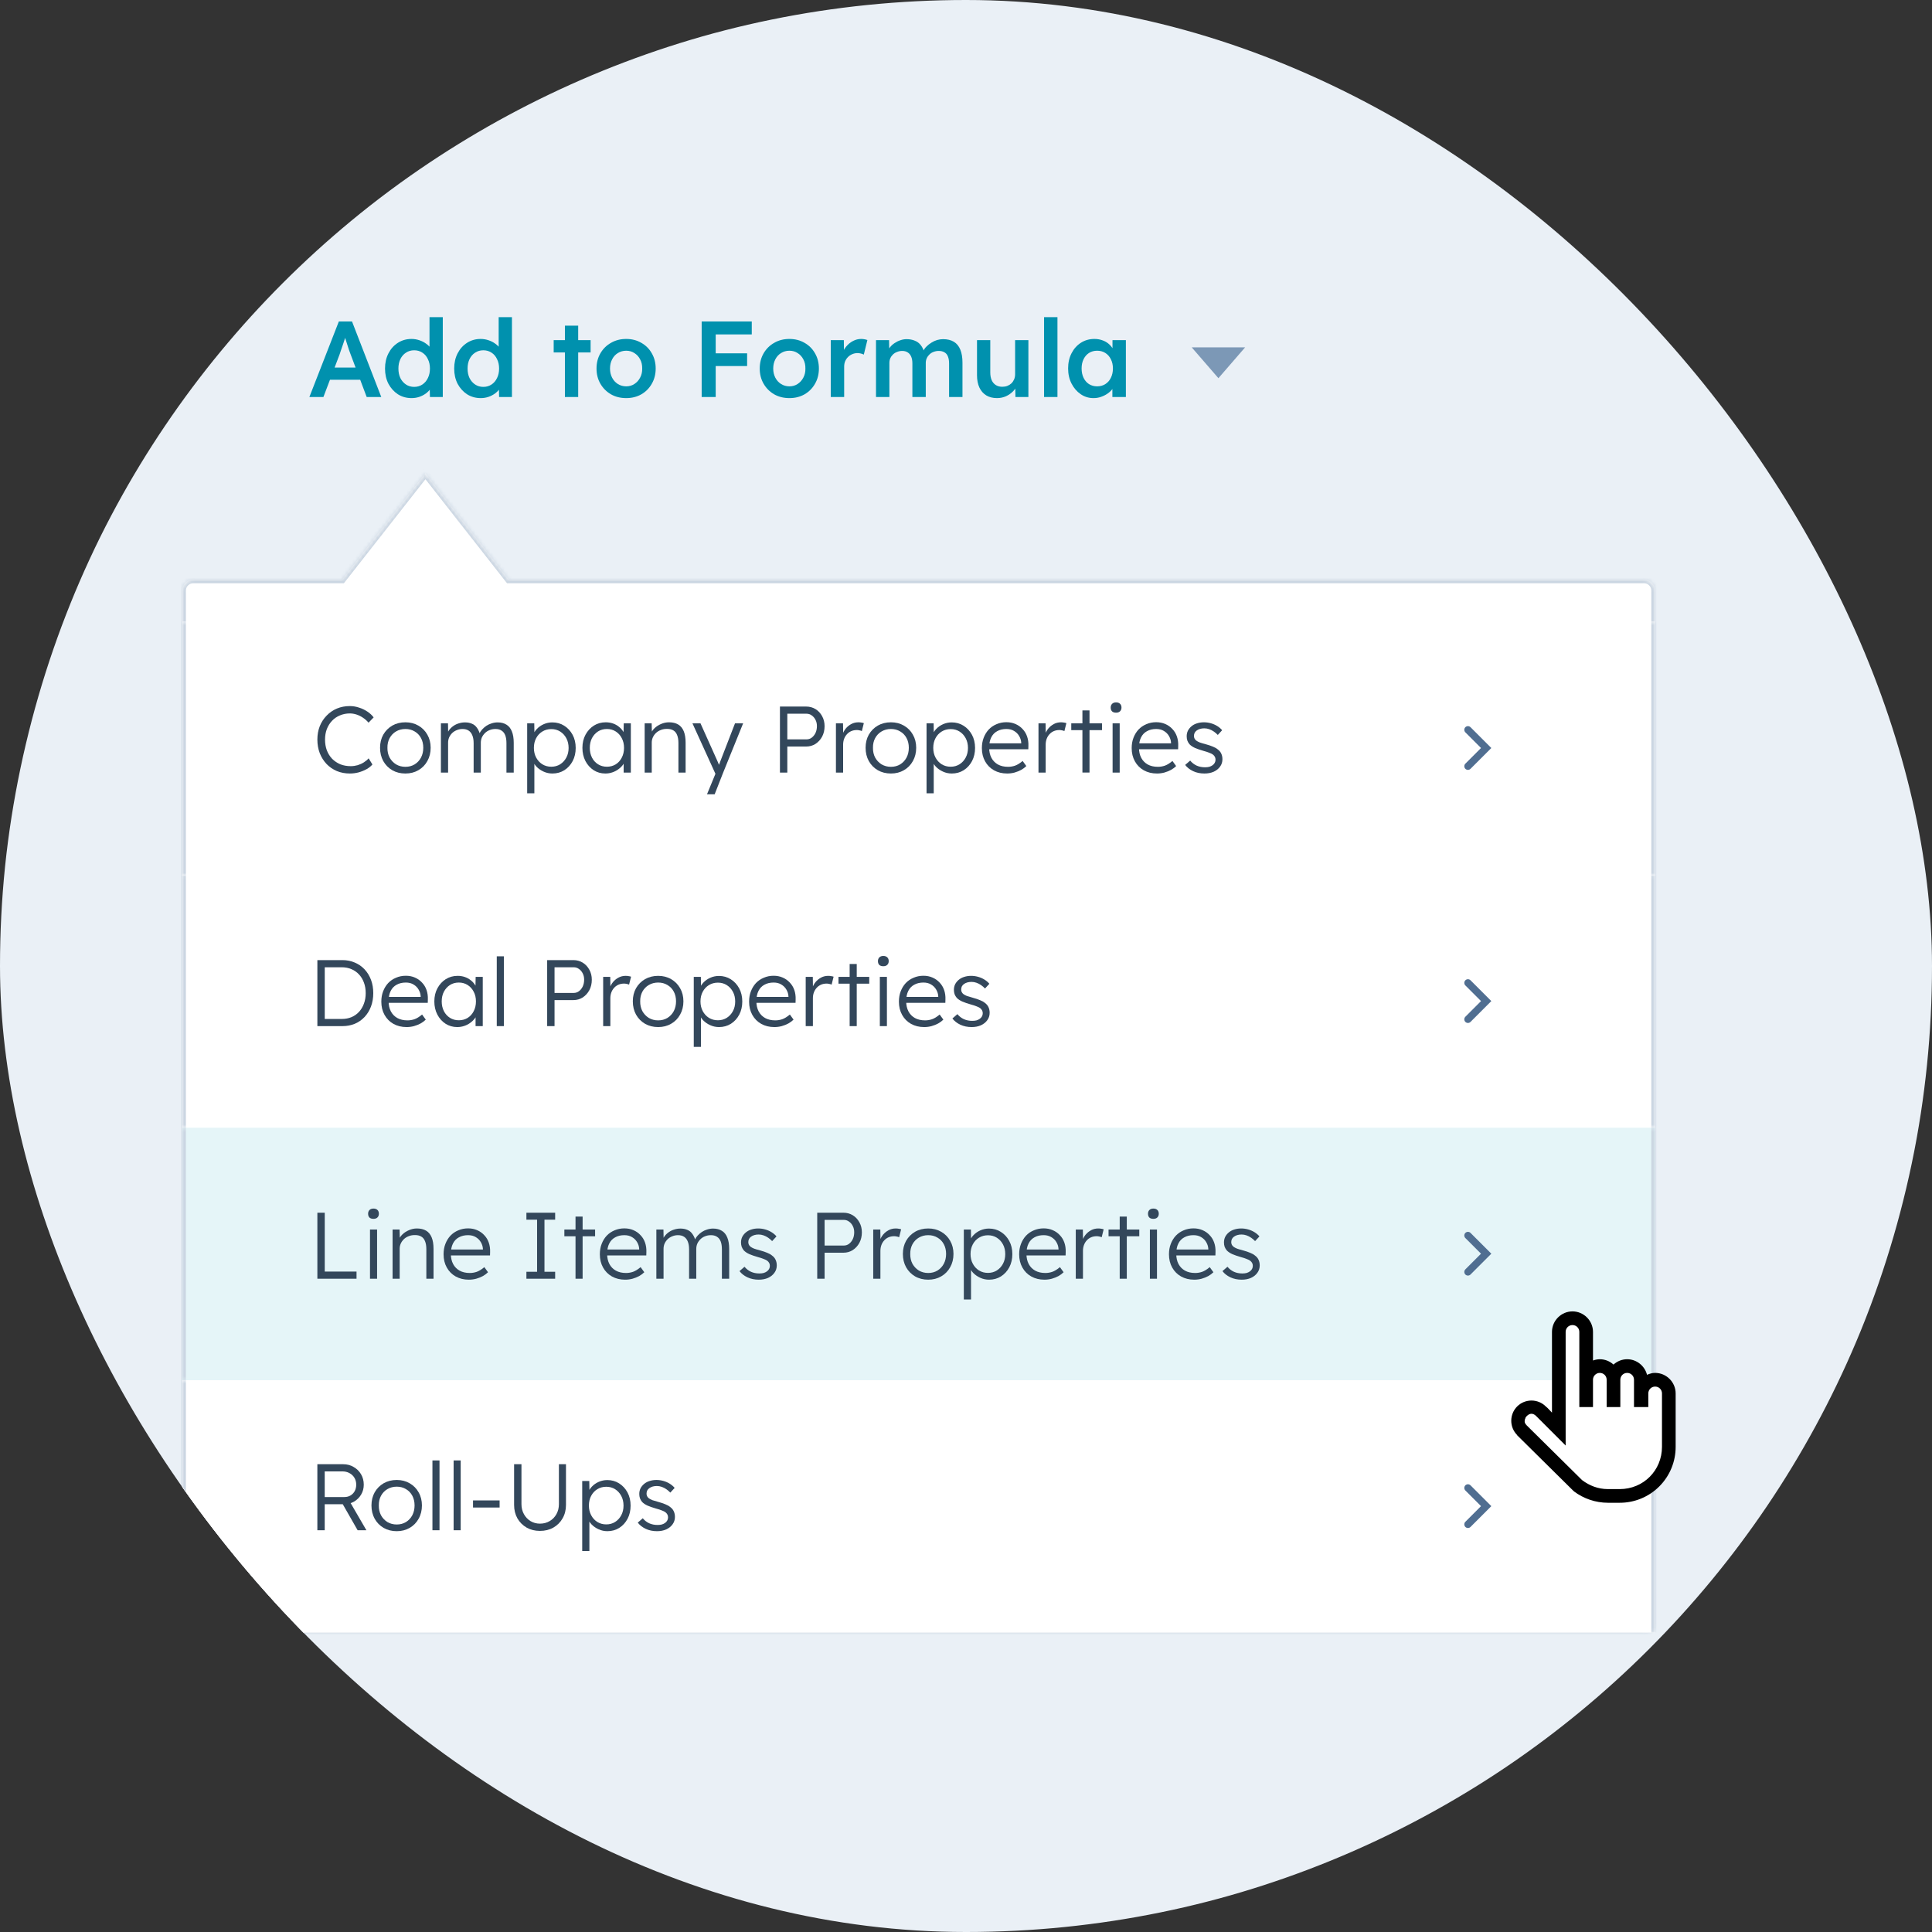 <svg width="530" height="530" viewBox="0 0 530 530" fill="none" xmlns="http://www.w3.org/2000/svg">
<rect x="0" y="0" width="530" height="530" fill="#333333" stroke="none"/>
<g clip-path="url(#clip0_943_509)">
<path d="M522.955 325.871C556.577 183.419 468.353 40.683 325.901 7.062C183.449 -26.56 40.714 61.664 7.092 204.116C-26.529 346.568 61.695 489.303 204.146 522.925C346.598 556.546 489.333 468.322 522.955 325.871Z" fill="#EAF0F6"/>
<mask id="path-3-inside-1_943_509" fill="white">
<path fill-rule="evenodd" clip-rule="evenodd" d="M139.577 159L116.713 129.848L93.849 159H53C51.343 159 50 160.343 50 162V445C50 446.657 51.343 448 53 448H451C452.657 448 454 446.657 454 445V162C454 160.343 452.657 159 451 159H139.577Z"/>
</mask>
<path fill-rule="evenodd" clip-rule="evenodd" d="M139.577 159L116.713 129.848L93.849 159H53C51.343 159 50 160.343 50 162V445C50 446.657 51.343 448 53 448H451C452.657 448 454 446.657 454 445V162C454 160.343 452.657 159 451 159H139.577Z" fill="white"/>
<path d="M116.713 129.848L117.5 129.231L116.713 128.228L115.926 129.231L116.713 129.848ZM139.577 159L138.79 159.617L139.09 160H139.577V159ZM93.849 159V160H94.336L94.636 159.617L93.849 159ZM115.926 130.465L138.79 159.617L140.364 158.383L117.5 129.231L115.926 130.465ZM94.636 159.617L117.5 130.465L115.926 129.231L93.062 158.383L94.636 159.617ZM53 160H93.849V158H53V160ZM51 162C51 160.895 51.895 160 53 160V158C50.791 158 49 159.791 49 162H51ZM51 445V162H49V445H51ZM53 447C51.895 447 51 446.105 51 445H49C49 447.209 50.791 449 53 449V447ZM451 447H53V449H451V447ZM453 445C453 446.105 452.105 447 451 447V449C453.209 449 455 447.209 455 445H453ZM453 162V445H455V162H453ZM451 160C452.105 160 453 160.895 453 162H455C455 159.791 453.209 158 451 158V160ZM139.577 160H451V158H139.577V160Z" fill="#CBD6E2" mask="url(#path-3-inside-1_943_509)"/>
<mask id="path-6-inside-2_943_509" fill="white">
<path d="M50 170.508H454V240.065H50V170.508Z"/>
</mask>
<path d="M50 170.508H454V240.065H50V170.508Z" fill="white"/>
<path d="M453 170.508V240.065H455V170.508H453ZM51 240.065V170.508H49V240.065H51Z" fill="#CBD6E2" mask="url(#path-6-inside-2_943_509)"/>
<path d="M330.417 212.195C329.258 212.195 328.22 211.98 327.303 211.548C326.387 211.117 325.66 210.548 325.124 209.841L326.499 208.65C327.001 209.254 327.589 209.711 328.263 210.022C328.955 210.332 329.725 210.488 330.572 210.488C331.005 210.488 331.394 210.444 331.74 210.358C332.086 210.255 332.389 210.108 332.648 209.918C332.908 209.729 333.106 209.504 333.245 209.246C333.383 208.987 333.452 208.702 333.452 208.392C333.452 207.823 333.202 207.348 332.7 206.969C332.475 206.813 332.155 206.658 331.74 206.503C331.325 206.33 330.823 206.167 330.235 206.011C329.267 205.735 328.462 205.459 327.822 205.183C327.182 204.89 326.681 204.554 326.317 204.174C326.058 203.864 325.859 203.527 325.721 203.165C325.6 202.803 325.539 202.406 325.539 201.975C325.539 201.423 325.652 200.914 325.876 200.448C326.119 199.983 326.447 199.577 326.862 199.232C327.295 198.87 327.796 198.603 328.367 198.43C328.955 198.24 329.587 198.146 330.261 198.146C330.901 198.146 331.532 198.232 332.155 198.404C332.778 198.577 333.357 198.827 333.893 199.155C334.43 199.482 334.888 199.87 335.268 200.319L334.075 201.613C333.746 201.268 333.383 200.957 332.985 200.681C332.588 200.405 332.164 200.19 331.714 200.034C331.282 199.879 330.832 199.801 330.365 199.801C329.95 199.801 329.561 199.853 329.197 199.957C328.851 200.06 328.549 200.207 328.289 200.397C328.047 200.569 327.857 200.785 327.719 201.043C327.597 201.302 327.537 201.587 327.537 201.897C327.537 202.156 327.589 202.389 327.693 202.596C327.796 202.803 327.943 202.984 328.134 203.139C328.376 203.329 328.713 203.51 329.145 203.683C329.595 203.838 330.149 204.002 330.806 204.174C331.567 204.381 332.207 204.597 332.726 204.821C333.262 205.028 333.703 205.278 334.049 205.571C334.516 205.916 334.845 206.313 335.035 206.762C335.243 207.21 335.346 207.719 335.346 208.288C335.346 209.047 335.13 209.72 334.698 210.306C334.283 210.893 333.703 211.359 332.959 211.704C332.216 212.031 331.368 212.195 330.417 212.195Z" fill="#33475B"/>
<path d="M317.379 212.195C316.03 212.195 314.828 211.902 313.773 211.316C312.735 210.729 311.922 209.91 311.334 208.857C310.746 207.805 310.452 206.598 310.452 205.235C310.452 204.183 310.616 203.234 310.945 202.389C311.273 201.526 311.732 200.776 312.32 200.138C312.925 199.5 313.643 199.008 314.473 198.663C315.303 198.301 316.203 198.12 317.171 198.12C318.088 198.12 318.918 198.284 319.662 198.611C320.423 198.939 321.072 199.396 321.608 199.983C322.161 200.552 322.577 201.233 322.853 202.027C323.13 202.82 323.251 203.691 323.217 204.64L323.191 205.546H311.905L311.619 203.915H321.712L321.245 204.355V203.734C321.21 203.113 321.029 202.518 320.7 201.949C320.371 201.363 319.904 200.888 319.299 200.526C318.711 200.164 318.002 199.983 317.171 199.983C316.203 199.983 315.364 200.181 314.655 200.578C313.946 200.957 313.401 201.526 313.02 202.285C312.64 203.044 312.449 203.984 312.449 205.106C312.449 206.175 312.657 207.107 313.072 207.9C313.487 208.676 314.075 209.28 314.836 209.711C315.615 210.143 316.549 210.358 317.638 210.358C318.278 210.358 318.91 210.255 319.532 210.048C320.172 209.823 320.873 209.392 321.634 208.754L322.646 210.151C322.248 210.548 321.772 210.902 321.219 211.212C320.665 211.505 320.06 211.747 319.403 211.937C318.745 212.109 318.071 212.195 317.379 212.195Z" fill="#33475B"/>
<path d="M305.216 211.937V198.43H307.162V211.937H305.216ZM306.176 195.506C305.692 195.506 305.32 195.386 305.06 195.144C304.818 194.885 304.697 194.54 304.697 194.109C304.697 193.678 304.827 193.333 305.086 193.074C305.346 192.815 305.709 192.686 306.176 192.686C306.643 192.686 307.006 192.815 307.266 193.074C307.525 193.316 307.655 193.661 307.655 194.109C307.655 194.523 307.525 194.859 307.266 195.118C307.006 195.377 306.643 195.506 306.176 195.506Z" fill="#33475B"/>
<path d="M296.937 211.936V194.885H298.883V211.936H296.937ZM293.876 200.293V198.43H302.308V200.293H293.876Z" fill="#33475B"/>
<path d="M284.884 211.937V198.43H286.83L286.882 202.027L286.674 201.535C286.864 200.931 287.167 200.371 287.582 199.853C288.014 199.336 288.525 198.922 289.113 198.611C289.701 198.301 290.35 198.146 291.059 198.146C291.353 198.146 291.629 198.171 291.889 198.223C292.148 198.258 292.365 198.309 292.538 198.378L291.993 200.552C291.768 200.448 291.534 200.379 291.292 200.345C291.067 200.293 290.851 200.267 290.644 200.267C290.055 200.267 289.528 200.371 289.061 200.578C288.594 200.785 288.196 201.078 287.867 201.457C287.539 201.82 287.288 202.242 287.115 202.725C286.942 203.208 286.856 203.726 286.856 204.278V211.937H284.884Z" fill="#33475B"/>
<path d="M276.283 212.195C274.934 212.195 273.732 211.902 272.676 211.316C271.639 210.729 270.826 209.91 270.238 208.857C269.65 207.805 269.355 206.598 269.355 205.235C269.355 204.183 269.52 203.234 269.848 202.389C270.177 201.526 270.635 200.776 271.224 200.138C271.829 199.5 272.547 199.008 273.377 198.663C274.207 198.301 275.107 198.12 276.075 198.12C276.992 198.12 277.822 198.284 278.566 198.611C279.327 198.939 279.976 199.396 280.512 199.983C281.065 200.552 281.48 201.233 281.757 202.027C282.034 202.82 282.155 203.691 282.12 204.64L282.094 205.546H270.808L270.523 203.915H280.616L280.149 204.355V203.734C280.114 203.113 279.932 202.518 279.604 201.949C279.275 201.363 278.808 200.888 278.203 200.526C277.615 200.164 276.905 199.983 276.075 199.983C275.107 199.983 274.268 200.181 273.559 200.578C272.849 200.957 272.305 201.526 271.924 202.285C271.543 203.044 271.353 203.984 271.353 205.106C271.353 206.175 271.561 207.107 271.976 207.9C272.391 208.676 272.979 209.28 273.74 209.711C274.519 210.143 275.453 210.358 276.542 210.358C277.182 210.358 277.814 210.255 278.436 210.048C279.076 209.823 279.777 209.392 280.538 208.754L281.55 210.151C281.152 210.548 280.676 210.902 280.123 211.212C279.569 211.505 278.964 211.747 278.306 211.937C277.649 212.109 276.975 212.195 276.283 212.195Z" fill="#33475B"/>
<path d="M254.176 217.629V198.43H256.122L256.174 201.716L255.81 201.768C255.966 201.112 256.303 200.517 256.822 199.983C257.341 199.431 257.972 198.991 258.716 198.663C259.46 198.335 260.247 198.171 261.077 198.171C262.288 198.171 263.369 198.473 264.32 199.077C265.289 199.681 266.059 200.509 266.629 201.561C267.2 202.613 267.486 203.821 267.486 205.183C267.486 206.529 267.209 207.728 266.655 208.78C266.102 209.832 265.341 210.669 264.372 211.29C263.404 211.893 262.314 212.195 261.103 212.195C260.256 212.195 259.451 212.023 258.69 211.678C257.929 211.333 257.281 210.884 256.744 210.332C256.208 209.763 255.854 209.151 255.681 208.495H256.148V217.629H254.176ZM260.792 210.332C261.708 210.332 262.521 210.108 263.231 209.66C263.94 209.211 264.502 208.599 264.917 207.823C265.332 207.046 265.54 206.167 265.54 205.183C265.54 204.183 265.332 203.295 264.917 202.518C264.502 201.742 263.94 201.13 263.231 200.681C262.521 200.233 261.708 200.008 260.792 200.008C259.875 200.008 259.053 200.233 258.327 200.681C257.618 201.112 257.056 201.716 256.641 202.492C256.225 203.269 256.018 204.157 256.018 205.157C256.018 206.158 256.225 207.046 256.641 207.823C257.056 208.599 257.618 209.211 258.327 209.66C259.053 210.108 259.875 210.332 260.792 210.332Z" fill="#33475B"/>
<path d="M244.409 212.195C243.06 212.195 241.858 211.893 240.803 211.29C239.765 210.686 238.944 209.849 238.338 208.78C237.75 207.71 237.456 206.494 237.456 205.132C237.456 203.786 237.75 202.587 238.338 201.535C238.944 200.483 239.765 199.655 240.803 199.051C241.858 198.447 243.06 198.146 244.409 198.146C245.741 198.146 246.926 198.447 247.964 199.051C249.019 199.655 249.84 200.483 250.429 201.535C251.034 202.587 251.337 203.786 251.337 205.132C251.337 206.494 251.034 207.71 250.429 208.78C249.84 209.849 249.019 210.686 247.964 211.29C246.926 211.893 245.741 212.195 244.409 212.195ZM244.409 210.358C245.361 210.358 246.208 210.134 246.952 209.685C247.696 209.22 248.275 208.599 248.69 207.823C249.105 207.029 249.313 206.132 249.313 205.132C249.313 204.131 249.105 203.243 248.69 202.467C248.275 201.69 247.696 201.087 246.952 200.655C246.208 200.207 245.361 199.983 244.409 199.983C243.458 199.983 242.602 200.207 241.841 200.655C241.097 201.087 240.509 201.699 240.076 202.492C239.661 203.269 239.462 204.148 239.48 205.132C239.462 206.132 239.661 207.029 240.076 207.823C240.509 208.599 241.097 209.22 241.841 209.685C242.602 210.134 243.458 210.358 244.409 210.358Z" fill="#33475B"/>
<path d="M229.32 211.937V198.43H231.266L231.318 202.027L231.111 201.535C231.301 200.931 231.603 200.371 232.019 199.853C232.451 199.336 232.961 198.922 233.549 198.611C234.137 198.301 234.786 198.146 235.495 198.146C235.789 198.146 236.066 198.171 236.325 198.223C236.585 198.258 236.801 198.309 236.974 198.378L236.429 200.552C236.204 200.448 235.971 200.379 235.729 200.345C235.504 200.293 235.288 200.267 235.08 200.267C234.492 200.267 233.964 200.371 233.497 200.578C233.03 200.785 232.633 201.078 232.304 201.457C231.975 201.82 231.725 202.242 231.552 202.725C231.379 203.208 231.292 203.726 231.292 204.278V211.937H229.32Z" fill="#33475B"/>
<path d="M213.959 211.937V193.825H221.146C222.097 193.825 222.953 194.058 223.714 194.523C224.475 194.989 225.081 195.636 225.53 196.464C225.98 197.275 226.205 198.189 226.205 199.207C226.205 200.276 225.98 201.233 225.53 202.079C225.081 202.907 224.475 203.571 223.714 204.071C222.953 204.554 222.097 204.795 221.146 204.795H215.983V211.937H213.959ZM215.983 202.829H221.25C221.786 202.829 222.261 202.674 222.676 202.363C223.109 202.036 223.455 201.604 223.714 201.07C223.974 200.518 224.103 199.888 224.103 199.181C224.103 198.542 223.974 197.973 223.714 197.473C223.455 196.956 223.109 196.55 222.676 196.257C222.261 195.946 221.786 195.791 221.25 195.791H215.983V202.829Z" fill="#33475B"/>
<path d="M193.953 217.888L196.573 211.523L196.755 213.36L189.957 198.43H192.162L196.806 208.78C196.945 209.056 197.083 209.384 197.222 209.763C197.36 210.125 197.49 210.488 197.611 210.85L196.884 210.772C197.005 210.479 197.118 210.177 197.222 209.867C197.343 209.556 197.455 209.254 197.559 208.961L201.632 198.43H203.864L198.389 211.937L196.054 217.888H193.953Z" fill="#33475B"/>
<path d="M176.848 211.937V198.43H178.768L178.845 201.25L178.534 201.38C178.707 200.793 179.044 200.259 179.546 199.776C180.048 199.293 180.644 198.904 181.336 198.611C182.045 198.301 182.772 198.146 183.516 198.146C184.519 198.146 185.358 198.344 186.032 198.741C186.707 199.137 187.217 199.75 187.563 200.578C187.909 201.406 188.082 202.458 188.082 203.734V211.937H186.11V203.838C186.11 202.941 185.989 202.208 185.747 201.639C185.522 201.052 185.167 200.621 184.683 200.345C184.199 200.069 183.602 199.939 182.893 199.957C182.305 199.957 181.76 200.06 181.258 200.267C180.757 200.457 180.324 200.724 179.961 201.069C179.598 201.414 179.312 201.811 179.105 202.26C178.897 202.708 178.794 203.191 178.794 203.708V211.937H177.834C177.712 211.937 177.574 211.937 177.418 211.937C177.263 211.937 177.073 211.937 176.848 211.937Z" fill="#33475B"/>
<path d="M166.052 212.195C164.875 212.195 163.812 211.893 162.86 211.29C161.909 210.669 161.157 209.832 160.603 208.78C160.05 207.71 159.773 206.503 159.773 205.157C159.773 203.795 160.058 202.587 160.629 201.535C161.2 200.483 161.961 199.655 162.912 199.051C163.881 198.447 164.962 198.146 166.155 198.146C166.865 198.146 167.522 198.249 168.127 198.456C168.733 198.663 169.269 198.956 169.736 199.336C170.22 199.698 170.618 200.129 170.929 200.629C171.258 201.112 171.483 201.639 171.604 202.208L171.033 201.923L171.111 198.43H173.057V211.937H171.085V208.625L171.604 208.288C171.483 208.806 171.249 209.306 170.903 209.789C170.557 210.255 170.134 210.669 169.632 211.031C169.148 211.393 168.594 211.678 167.972 211.885C167.366 212.092 166.726 212.195 166.052 212.195ZM166.493 210.332C167.392 210.332 168.196 210.117 168.906 209.685C169.615 209.237 170.168 208.625 170.566 207.848C170.981 207.055 171.189 206.158 171.189 205.157C171.189 204.157 170.981 203.269 170.566 202.492C170.168 201.716 169.615 201.104 168.906 200.655C168.196 200.207 167.392 199.983 166.493 199.983C165.576 199.983 164.763 200.207 164.054 200.655C163.362 201.104 162.809 201.716 162.393 202.492C161.996 203.269 161.797 204.157 161.797 205.157C161.797 206.141 161.996 207.029 162.393 207.823C162.791 208.599 163.345 209.211 164.054 209.66C164.763 210.108 165.576 210.332 166.493 210.332Z" fill="#33475B"/>
<path d="M144.619 217.629V198.43H146.565L146.617 201.716L146.254 201.768C146.409 201.112 146.747 200.517 147.266 199.983C147.784 199.431 148.416 198.991 149.16 198.663C149.903 198.335 150.69 198.171 151.52 198.171C152.731 198.171 153.812 198.473 154.764 199.077C155.732 199.681 156.502 200.509 157.073 201.561C157.644 202.613 157.929 203.821 157.929 205.183C157.929 206.529 157.652 207.728 157.099 208.78C156.545 209.832 155.784 210.669 154.816 211.29C153.847 211.893 152.757 212.195 151.546 212.195C150.699 212.195 149.895 212.023 149.134 211.678C148.373 211.333 147.724 210.884 147.188 210.332C146.651 209.763 146.297 209.151 146.124 208.495H146.591V217.629H144.619ZM151.235 210.332C152.152 210.332 152.965 210.108 153.674 209.66C154.383 209.211 154.945 208.599 155.36 207.823C155.775 207.046 155.983 206.167 155.983 205.183C155.983 204.183 155.775 203.295 155.36 202.518C154.945 201.742 154.383 201.13 153.674 200.681C152.965 200.233 152.152 200.008 151.235 200.008C150.318 200.008 149.497 200.233 148.77 200.681C148.061 201.112 147.499 201.716 147.084 202.492C146.669 203.269 146.461 204.157 146.461 205.157C146.461 206.158 146.669 207.046 147.084 207.823C147.499 208.599 148.061 209.211 148.77 209.66C149.497 210.108 150.318 210.332 151.235 210.332Z" fill="#33475B"/>
<path d="M120.954 211.937V198.43H122.899L122.951 201.509L122.562 201.639C122.701 201.121 122.925 200.655 123.237 200.241C123.565 199.81 123.955 199.439 124.404 199.129C124.854 198.818 125.347 198.585 125.883 198.43C126.419 198.258 126.981 198.171 127.57 198.171C128.279 198.171 128.91 198.292 129.464 198.534C130.034 198.758 130.51 199.155 130.891 199.724C131.288 200.276 131.591 201.009 131.799 201.923L131.332 201.69L131.513 201.25C131.686 200.854 131.937 200.474 132.266 200.112C132.612 199.732 133.001 199.396 133.433 199.103C133.883 198.81 134.367 198.585 134.886 198.43C135.422 198.258 135.967 198.171 136.521 198.171C137.472 198.171 138.276 198.378 138.933 198.792C139.591 199.189 140.084 199.801 140.412 200.629C140.758 201.457 140.931 202.51 140.931 203.786V211.937H138.933V203.89C138.933 202.993 138.821 202.26 138.596 201.69C138.371 201.121 138.034 200.698 137.584 200.422C137.152 200.129 136.598 199.983 135.924 199.983C135.336 199.983 134.791 200.086 134.289 200.293C133.805 200.483 133.381 200.759 133.018 201.121C132.672 201.466 132.395 201.863 132.188 202.311C131.998 202.76 131.902 203.243 131.902 203.76V211.937H129.931V203.864C129.931 203.001 129.809 202.285 129.567 201.716C129.342 201.147 129.005 200.716 128.555 200.422C128.106 200.129 127.552 199.983 126.895 199.983C126.324 199.983 125.797 200.086 125.312 200.293C124.828 200.483 124.404 200.75 124.041 201.095C123.695 201.44 123.418 201.837 123.211 202.285C123.021 202.734 122.925 203.217 122.925 203.734V211.937H120.954Z" fill="#33475B"/>
<path d="M111.214 212.195C109.864 212.195 108.662 211.893 107.607 211.29C106.569 210.686 105.748 209.849 105.142 208.78C104.554 207.71 104.26 206.494 104.26 205.132C104.26 203.786 104.554 202.587 105.142 201.535C105.748 200.483 106.569 199.655 107.607 199.051C108.662 198.447 109.864 198.146 111.214 198.146C112.545 198.146 113.73 198.447 114.768 199.051C115.823 199.655 116.645 200.483 117.233 201.535C117.838 202.587 118.141 203.786 118.141 205.132C118.141 206.494 117.838 207.71 117.233 208.78C116.645 209.849 115.823 210.686 114.768 211.29C113.73 211.893 112.545 212.195 111.214 212.195ZM111.214 210.358C112.165 210.358 113.012 210.134 113.756 209.685C114.5 209.22 115.079 208.599 115.494 207.823C115.91 207.029 116.117 206.132 116.117 205.132C116.117 204.131 115.91 203.243 115.494 202.467C115.079 201.69 114.5 201.087 113.756 200.655C113.012 200.207 112.165 199.983 111.214 199.983C110.262 199.983 109.406 200.207 108.645 200.655C107.901 201.087 107.313 201.699 106.881 202.492C106.466 203.269 106.267 204.148 106.284 205.132C106.267 206.132 106.466 207.029 106.881 207.823C107.313 208.599 107.901 209.22 108.645 209.685C109.406 210.134 110.262 210.358 111.214 210.358Z" fill="#33475B"/>
<path d="M95.99 212.195C94.692 212.195 93.499 211.971 92.409 211.523C91.319 211.057 90.377 210.41 89.581 209.582C88.785 208.737 88.163 207.745 87.713 206.607C87.281 205.468 87.064 204.226 87.064 202.881C87.064 201.552 87.281 200.336 87.713 199.232C88.163 198.111 88.794 197.137 89.607 196.309C90.42 195.463 91.363 194.817 92.435 194.368C93.507 193.92 94.684 193.695 95.964 193.695C96.811 193.695 97.65 193.833 98.48 194.109C99.311 194.368 100.072 194.73 100.763 195.196C101.473 195.662 102.052 196.197 102.502 196.8L101.101 198.249C100.668 197.732 100.167 197.283 99.596 196.904C99.042 196.524 98.454 196.231 97.832 196.024C97.209 195.817 96.586 195.714 95.964 195.714C94.995 195.714 94.087 195.895 93.239 196.257C92.409 196.602 91.691 197.093 91.086 197.732C90.481 198.37 90.005 199.129 89.659 200.009C89.33 200.888 89.166 201.846 89.166 202.881C89.166 203.95 89.33 204.933 89.659 205.83C90.005 206.727 90.489 207.504 91.112 208.159C91.752 208.797 92.496 209.298 93.343 209.66C94.208 210.005 95.168 210.177 96.223 210.177C96.846 210.177 97.468 210.091 98.091 209.919C98.714 209.729 99.284 209.47 99.803 209.142C100.322 208.815 100.763 208.444 101.127 208.03L102.164 209.712C101.767 210.195 101.23 210.626 100.556 211.005C99.899 211.367 99.172 211.661 98.376 211.885C97.581 212.092 96.785 212.195 95.99 212.195Z" fill="#33475B"/>
<path d="M402.697 200.198L407.697 205.198L402.697 210.198" stroke="#506E91" stroke-width="2" stroke-linecap="round"/>
<mask id="path-26-inside-3_943_509" fill="white">
<path d="M50 240.065H454V309.364H50V240.065Z"/>
</mask>
<path d="M50 240.065H454V309.364H50V240.065Z" fill="white"/>
<path d="M453 240.065V309.364H455V240.065H453ZM51 309.364V240.065H49V309.364H51Z" fill="#CBD6E2" mask="url(#path-26-inside-3_943_509)"/>
<path d="M266.56 281.753C265.401 281.753 264.364 281.537 263.447 281.106C262.53 280.675 261.804 280.106 261.268 279.398L262.643 278.208C263.144 278.812 263.732 279.269 264.407 279.579C265.099 279.89 265.868 280.045 266.716 280.045C267.148 280.045 267.538 280.002 267.884 279.916C268.229 279.812 268.532 279.666 268.792 279.476C269.051 279.286 269.25 279.062 269.388 278.803C269.527 278.544 269.596 278.26 269.596 277.949C269.596 277.38 269.345 276.906 268.844 276.526C268.619 276.371 268.299 276.216 267.884 276.061C267.468 275.888 266.967 275.724 266.379 275.569C265.41 275.293 264.606 275.017 263.966 274.741C263.326 274.448 262.824 274.111 262.461 273.732C262.202 273.421 262.003 273.085 261.864 272.723C261.743 272.361 261.683 271.964 261.683 271.533C261.683 270.981 261.795 270.472 262.02 270.006C262.262 269.54 262.591 269.135 263.006 268.79C263.438 268.428 263.94 268.16 264.511 267.988C265.099 267.798 265.73 267.703 266.405 267.703C267.045 267.703 267.676 267.789 268.299 267.962C268.921 268.134 269.501 268.384 270.037 268.712C270.573 269.04 271.032 269.428 271.412 269.877L270.219 271.17C269.89 270.825 269.527 270.515 269.129 270.239C268.731 269.963 268.307 269.747 267.858 269.592C267.425 269.437 266.975 269.359 266.508 269.359C266.093 269.359 265.704 269.411 265.341 269.514C264.995 269.618 264.692 269.764 264.433 269.954C264.191 270.127 264 270.342 263.862 270.601C263.741 270.86 263.68 271.144 263.68 271.455C263.68 271.714 263.732 271.947 263.836 272.154C263.94 272.361 264.087 272.542 264.277 272.697C264.519 272.887 264.857 273.068 265.289 273.24C265.739 273.395 266.292 273.559 266.95 273.732C267.711 273.939 268.351 274.154 268.869 274.379C269.406 274.586 269.847 274.836 270.193 275.129C270.66 275.474 270.988 275.871 271.179 276.319C271.386 276.768 271.49 277.277 271.49 277.846C271.49 278.605 271.274 279.278 270.841 279.864C270.426 280.451 269.847 280.916 269.103 281.261C268.359 281.589 267.512 281.753 266.56 281.753Z" fill="#33475B"/>
<path d="M253.523 281.753C252.173 281.753 250.971 281.46 249.916 280.873C248.878 280.287 248.065 279.467 247.477 278.415C246.889 277.363 246.595 276.155 246.595 274.793C246.595 273.74 246.76 272.792 247.088 271.947C247.417 271.084 247.875 270.334 248.463 269.695C249.069 269.057 249.786 268.566 250.617 268.221C251.447 267.858 252.346 267.677 253.315 267.677C254.232 267.677 255.062 267.841 255.806 268.169C256.567 268.497 257.215 268.954 257.752 269.54C258.305 270.109 258.72 270.791 258.997 271.584C259.274 272.378 259.395 273.249 259.36 274.198L259.334 275.103H248.048L247.763 273.473H257.855L257.388 273.913V273.292C257.354 272.671 257.172 272.076 256.843 271.507C256.515 270.92 256.048 270.446 255.442 270.084C254.854 269.721 254.145 269.54 253.315 269.54C252.346 269.54 251.507 269.739 250.798 270.135C250.089 270.515 249.544 271.084 249.164 271.843C248.783 272.602 248.593 273.542 248.593 274.663C248.593 275.733 248.801 276.664 249.216 277.458C249.631 278.234 250.219 278.838 250.98 279.269C251.758 279.7 252.692 279.916 253.782 279.916C254.422 279.916 255.053 279.812 255.676 279.605C256.316 279.381 257.016 278.95 257.777 278.312L258.789 279.709C258.392 280.106 257.916 280.459 257.362 280.77C256.809 281.063 256.204 281.304 255.546 281.494C254.889 281.667 254.214 281.753 253.523 281.753Z" fill="#33475B"/>
<path d="M241.36 281.494V267.988H243.306V281.494H241.36ZM242.32 265.064C241.835 265.064 241.463 264.943 241.204 264.702C240.962 264.443 240.841 264.098 240.841 263.667C240.841 263.236 240.971 262.891 241.23 262.632C241.489 262.373 241.853 262.244 242.32 262.244C242.787 262.244 243.15 262.373 243.409 262.632C243.669 262.873 243.799 263.218 243.799 263.667C243.799 264.081 243.669 264.417 243.409 264.676C243.15 264.935 242.787 265.064 242.32 265.064Z" fill="#33475B"/>
<path d="M233.081 281.494V264.443H235.027V281.494H233.081ZM230.02 269.851V267.988H238.452V269.851H230.02Z" fill="#33475B"/>
<path d="M221.027 281.494V267.988H222.973L223.025 271.584L222.818 271.093C223.008 270.489 223.31 269.928 223.726 269.411C224.158 268.893 224.668 268.479 225.256 268.169C225.844 267.858 226.493 267.703 227.202 267.703C227.496 267.703 227.773 267.729 228.032 267.781C228.292 267.815 228.508 267.867 228.681 267.936L228.136 270.109C227.911 270.006 227.678 269.937 227.436 269.902C227.211 269.851 226.995 269.825 226.787 269.825C226.199 269.825 225.671 269.928 225.204 270.135C224.737 270.342 224.34 270.636 224.011 271.015C223.682 271.377 223.432 271.8 223.259 272.283C223.086 272.766 222.999 273.283 222.999 273.835V281.494H221.027Z" fill="#33475B"/>
<path d="M212.426 281.753C211.077 281.753 209.875 281.46 208.82 280.873C207.782 280.287 206.969 279.467 206.381 278.415C205.793 277.363 205.499 276.155 205.499 274.793C205.499 273.74 205.663 272.792 205.992 271.947C206.321 271.084 206.779 270.334 207.367 269.695C207.972 269.057 208.69 268.566 209.521 268.221C210.351 267.858 211.25 267.677 212.219 267.677C213.135 267.677 213.966 267.841 214.709 268.169C215.471 268.497 216.119 268.954 216.655 269.54C217.209 270.109 217.624 270.791 217.901 271.584C218.177 272.378 218.299 273.249 218.264 274.198L218.238 275.103H206.952L206.667 273.473H216.759L216.292 273.913V273.292C216.258 272.671 216.076 272.076 215.747 271.507C215.419 270.92 214.952 270.446 214.346 270.084C213.758 269.721 213.049 269.54 212.219 269.54C211.25 269.54 210.411 269.739 209.702 270.135C208.993 270.515 208.448 271.084 208.068 271.843C207.687 272.602 207.497 273.542 207.497 274.663C207.497 275.733 207.704 276.664 208.119 277.458C208.535 278.234 209.123 278.838 209.884 279.269C210.662 279.7 211.596 279.916 212.686 279.916C213.326 279.916 213.957 279.812 214.58 279.605C215.22 279.381 215.92 278.95 216.681 278.312L217.693 279.709C217.295 280.106 216.82 280.459 216.266 280.77C215.713 281.063 215.107 281.304 214.45 281.494C213.793 281.667 213.118 281.753 212.426 281.753Z" fill="#33475B"/>
<path d="M190.319 287.187V267.988H192.265L192.317 271.274L191.954 271.326C192.11 270.67 192.447 270.075 192.966 269.54C193.485 268.988 194.116 268.548 194.86 268.221C195.603 267.893 196.39 267.729 197.221 267.729C198.431 267.729 199.512 268.031 200.464 268.635C201.432 269.238 202.202 270.066 202.773 271.119C203.344 272.171 203.629 273.378 203.629 274.741C203.629 276.086 203.352 277.285 202.799 278.337C202.245 279.39 201.484 280.226 200.516 280.847C199.547 281.451 198.457 281.753 197.247 281.753C196.399 281.753 195.595 281.58 194.834 281.235C194.073 280.89 193.424 280.442 192.888 279.89C192.352 279.321 191.997 278.708 191.824 278.053H192.291V287.187H190.319ZM196.935 279.89C197.852 279.89 198.665 279.666 199.374 279.217C200.083 278.769 200.645 278.156 201.061 277.38C201.476 276.604 201.683 275.724 201.683 274.741C201.683 273.74 201.476 272.852 201.061 272.076C200.645 271.3 200.083 270.687 199.374 270.239C198.665 269.79 197.852 269.566 196.935 269.566C196.019 269.566 195.197 269.79 194.471 270.239C193.761 270.67 193.199 271.274 192.784 272.05C192.369 272.826 192.161 273.715 192.161 274.715C192.161 275.716 192.369 276.604 192.784 277.38C193.199 278.156 193.761 278.769 194.471 279.217C195.197 279.666 196.019 279.89 196.935 279.89Z" fill="#33475B"/>
<path d="M180.553 281.753C179.204 281.753 178.002 281.451 176.947 280.847C175.909 280.244 175.087 279.407 174.482 278.337C173.894 277.268 173.6 276.052 173.6 274.689C173.6 273.344 173.894 272.145 174.482 271.093C175.087 270.04 175.909 269.212 176.947 268.609C178.002 268.005 179.204 267.703 180.553 267.703C181.885 267.703 183.07 268.005 184.107 268.609C185.162 269.212 185.984 270.04 186.572 271.093C187.177 272.145 187.48 273.344 187.48 274.689C187.48 276.052 187.177 277.268 186.572 278.337C185.984 279.407 185.162 280.244 184.107 280.847C183.07 281.451 181.885 281.753 180.553 281.753ZM180.553 279.916C181.504 279.916 182.352 279.692 183.095 279.243C183.839 278.777 184.419 278.156 184.834 277.38C185.249 276.587 185.456 275.69 185.456 274.689C185.456 273.689 185.249 272.8 184.834 272.024C184.419 271.248 183.839 270.644 183.095 270.213C182.352 269.764 181.504 269.54 180.553 269.54C179.602 269.54 178.745 269.764 177.984 270.213C177.241 270.644 176.652 271.257 176.22 272.05C175.805 272.826 175.606 273.706 175.623 274.689C175.606 275.69 175.805 276.587 176.22 277.38C176.652 278.156 177.241 278.777 177.984 279.243C178.745 279.692 179.602 279.916 180.553 279.916Z" fill="#33475B"/>
<path d="M165.464 281.494V267.988H167.41L167.462 271.584L167.254 271.093C167.444 270.489 167.747 269.928 168.162 269.411C168.595 268.893 169.105 268.479 169.693 268.169C170.281 267.858 170.93 267.703 171.639 267.703C171.933 267.703 172.21 267.729 172.469 267.781C172.728 267.815 172.945 267.867 173.118 267.936L172.573 270.109C172.348 270.006 172.114 269.937 171.872 269.902C171.647 269.851 171.431 269.825 171.224 269.825C170.636 269.825 170.108 269.928 169.641 270.135C169.174 270.342 168.776 270.636 168.448 271.015C168.119 271.377 167.868 271.8 167.695 272.283C167.522 272.766 167.436 273.283 167.436 273.835V281.494H165.464Z" fill="#33475B"/>
<path d="M150.103 281.494V263.382H157.289C158.241 263.382 159.097 263.615 159.858 264.081C160.619 264.547 161.224 265.194 161.674 266.022C162.124 266.832 162.349 267.746 162.349 268.764C162.349 269.834 162.124 270.791 161.674 271.636C161.224 272.464 160.619 273.128 159.858 273.629C159.097 274.112 158.241 274.353 157.289 274.353H152.126V281.494H150.103ZM152.126 272.387H157.393C157.929 272.387 158.405 272.231 158.82 271.921C159.252 271.593 159.598 271.162 159.858 270.627C160.117 270.075 160.247 269.446 160.247 268.738C160.247 268.1 160.117 267.531 159.858 267.031C159.598 266.513 159.252 266.108 158.82 265.815C158.405 265.504 157.929 265.349 157.393 265.349H152.126V272.387Z" fill="#33475B"/>
<path d="M136.277 281.494V262.347H138.223V281.494H136.277Z" fill="#33475B"/>
<path d="M125.429 281.753C124.253 281.753 123.189 281.451 122.238 280.847C121.287 280.226 120.534 279.39 119.981 278.337C119.427 277.268 119.15 276.061 119.15 274.715C119.15 273.352 119.436 272.145 120.007 271.093C120.577 270.04 121.338 269.212 122.29 268.609C123.258 268.005 124.339 267.703 125.533 267.703C126.242 267.703 126.899 267.807 127.505 268.014C128.11 268.221 128.646 268.514 129.113 268.893C129.598 269.256 129.995 269.687 130.307 270.187C130.635 270.67 130.86 271.196 130.981 271.765L130.411 271.481L130.488 267.988H132.434V281.494H130.462V278.182L130.981 277.846C130.86 278.363 130.627 278.864 130.281 279.347C129.935 279.812 129.511 280.226 129.009 280.589C128.525 280.951 127.972 281.235 127.349 281.442C126.744 281.649 126.104 281.753 125.429 281.753ZM125.87 279.89C126.77 279.89 127.574 279.674 128.283 279.243C128.992 278.795 129.546 278.182 129.943 277.406C130.359 276.613 130.566 275.716 130.566 274.715C130.566 273.715 130.359 272.826 129.943 272.05C129.546 271.274 128.992 270.661 128.283 270.213C127.574 269.764 126.77 269.54 125.87 269.54C124.953 269.54 124.14 269.764 123.431 270.213C122.739 270.661 122.186 271.274 121.771 272.05C121.373 272.826 121.174 273.715 121.174 274.715C121.174 275.698 121.373 276.587 121.771 277.38C122.169 278.156 122.722 278.769 123.431 279.217C124.14 279.666 124.953 279.89 125.87 279.89Z" fill="#33475B"/>
<path d="M111.535 281.753C110.186 281.753 108.983 281.46 107.928 280.873C106.891 280.287 106.078 279.467 105.49 278.415C104.901 277.363 104.607 276.155 104.607 274.793C104.607 273.74 104.772 272.792 105.1 271.947C105.429 271.084 105.887 270.334 106.475 269.695C107.081 269.057 107.799 268.566 108.629 268.221C109.459 267.858 110.359 267.677 111.327 267.677C112.244 267.677 113.074 267.841 113.818 268.169C114.579 268.497 115.228 268.954 115.764 269.54C116.317 270.109 116.732 270.791 117.009 271.584C117.286 272.378 117.407 273.249 117.372 274.198L117.346 275.103H106.06L105.775 273.473H115.868L115.401 273.913V273.292C115.366 272.671 115.184 272.076 114.856 271.507C114.527 270.92 114.06 270.446 113.455 270.084C112.867 269.721 112.157 269.54 111.327 269.54C110.359 269.54 109.52 269.739 108.811 270.135C108.101 270.515 107.556 271.084 107.176 271.843C106.795 272.602 106.605 273.542 106.605 274.663C106.605 275.733 106.813 276.664 107.228 277.458C107.643 278.234 108.231 278.838 108.992 279.269C109.77 279.7 110.704 279.916 111.794 279.916C112.434 279.916 113.065 279.812 113.688 279.605C114.328 279.381 115.029 278.95 115.79 278.312L116.802 279.709C116.404 280.106 115.928 280.459 115.375 280.77C114.821 281.063 114.216 281.304 113.558 281.494C112.901 281.667 112.227 281.753 111.535 281.753Z" fill="#33475B"/>
<path d="M87.064 281.494V263.382H93.914C95.159 263.382 96.292 263.607 97.313 264.055C98.35 264.486 99.25 265.107 100.011 265.918C100.772 266.729 101.36 267.686 101.775 268.79C102.19 269.894 102.398 271.11 102.398 272.438C102.398 273.767 102.19 274.991 101.775 276.113C101.36 277.216 100.772 278.174 100.011 278.985C99.267 279.778 98.376 280.399 97.339 280.848C96.301 281.279 95.159 281.494 93.914 281.494H87.064ZM89.088 279.89L88.855 279.528H93.784C94.736 279.528 95.609 279.364 96.405 279.036C97.218 278.691 97.909 278.208 98.48 277.587C99.068 276.949 99.518 276.199 99.829 275.336C100.158 274.474 100.322 273.508 100.322 272.438C100.322 271.369 100.158 270.403 99.829 269.54C99.518 268.678 99.068 267.936 98.48 267.315C97.892 266.677 97.2 266.194 96.405 265.866C95.609 265.521 94.736 265.349 93.784 265.349H88.777L89.088 265.038V279.89Z" fill="#33475B"/>
<path d="M402.697 269.626L407.697 274.626L402.697 279.626" stroke="#506E91" stroke-width="2" stroke-linecap="round"/>
<mask id="path-43-inside-4_943_509" fill="white">
<path d="M50 309.365H454V378.664H50V309.365Z"/>
</mask>
<path d="M50 309.365H454V378.664H50V309.365Z" fill="#E5F5F8"/>
<path d="M453 309.365V378.664H455V309.365H453ZM51 378.664V309.365H49V378.664H51Z" fill="#CBD6E2" mask="url(#path-43-inside-4_943_509)"/>
<path d="M340.646 351.052C339.487 351.052 338.449 350.837 337.532 350.405C336.616 349.974 335.889 349.405 335.353 348.698L336.728 347.507C337.23 348.111 337.818 348.568 338.492 348.879C339.184 349.189 339.954 349.345 340.801 349.345C341.234 349.345 341.623 349.301 341.969 349.215C342.315 349.112 342.618 348.965 342.877 348.775C343.137 348.586 343.335 348.361 343.474 348.103C343.612 347.844 343.681 347.559 343.681 347.249C343.681 346.679 343.431 346.205 342.929 345.826C342.704 345.67 342.384 345.515 341.969 345.36C341.554 345.187 341.052 345.023 340.464 344.868C339.496 344.592 338.691 344.316 338.051 344.04C337.411 343.747 336.91 343.411 336.546 343.031C336.287 342.721 336.088 342.384 335.95 342.022C335.829 341.66 335.768 341.263 335.768 340.832C335.768 340.28 335.881 339.771 336.105 339.305C336.348 338.84 336.676 338.434 337.091 338.089C337.524 337.727 338.025 337.46 338.596 337.287C339.184 337.097 339.816 337.002 340.49 337.002C341.13 337.002 341.761 337.089 342.384 337.261C343.007 337.434 343.586 337.684 344.122 338.012C344.659 338.339 345.117 338.727 345.498 339.176L344.304 340.47C343.975 340.125 343.612 339.814 343.214 339.538C342.817 339.262 342.393 339.047 341.943 338.891C341.511 338.736 341.061 338.658 340.594 338.658C340.179 338.658 339.79 338.71 339.426 338.814C339.08 338.917 338.778 339.064 338.518 339.254C338.276 339.426 338.086 339.642 337.948 339.9C337.826 340.159 337.766 340.444 337.766 340.754C337.766 341.013 337.818 341.246 337.922 341.453C338.025 341.66 338.172 341.841 338.363 341.996C338.605 342.186 338.942 342.367 339.374 342.54C339.824 342.695 340.378 342.859 341.035 343.031C341.796 343.238 342.436 343.454 342.955 343.678C343.491 343.885 343.932 344.135 344.278 344.428C344.745 344.773 345.074 345.17 345.264 345.619C345.472 346.067 345.575 346.576 345.575 347.145C345.575 347.904 345.359 348.577 344.927 349.163C344.512 349.75 343.932 350.216 343.188 350.561C342.445 350.888 341.597 351.052 340.646 351.052Z" fill="#33475B"/>
<path d="M327.607 351.052C326.258 351.052 325.056 350.759 324.001 350.172C322.963 349.586 322.15 348.767 321.562 347.714C320.974 346.662 320.68 345.455 320.68 344.092C320.68 343.04 320.844 342.091 321.173 341.246C321.502 340.383 321.96 339.633 322.548 338.995C323.154 338.357 323.871 337.865 324.702 337.52C325.532 337.158 326.431 336.977 327.4 336.977C328.317 336.977 329.147 337.14 329.891 337.468C330.652 337.796 331.3 338.253 331.837 338.84C332.39 339.409 332.805 340.09 333.082 340.884C333.359 341.677 333.48 342.548 333.445 343.497L333.419 344.403H322.133L321.848 342.772H331.94L331.473 343.212V342.591C331.439 341.97 331.257 341.375 330.928 340.806C330.6 340.219 330.133 339.745 329.527 339.383C328.939 339.021 328.23 338.84 327.4 338.84C326.431 338.84 325.592 339.038 324.883 339.435C324.174 339.814 323.629 340.383 323.249 341.142C322.868 341.901 322.678 342.841 322.678 343.963C322.678 345.032 322.885 345.964 323.301 346.757C323.716 347.533 324.304 348.137 325.065 348.568C325.843 349 326.777 349.215 327.867 349.215C328.507 349.215 329.138 349.112 329.761 348.905C330.401 348.68 331.101 348.249 331.862 347.611L332.874 349.008C332.476 349.405 332.001 349.758 331.447 350.069C330.894 350.362 330.288 350.604 329.631 350.793C328.974 350.966 328.299 351.052 327.607 351.052Z" fill="#33475B"/>
<path d="M315.445 350.793V337.287H317.391V350.793H315.445ZM316.405 334.363C315.921 334.363 315.549 334.243 315.289 334.001C315.047 333.742 314.926 333.397 314.926 332.966C314.926 332.535 315.056 332.19 315.315 331.931C315.575 331.672 315.938 331.543 316.405 331.543C316.872 331.543 317.235 331.672 317.495 331.931C317.754 332.173 317.884 332.518 317.884 332.966C317.884 333.38 317.754 333.716 317.495 333.975C317.235 334.234 316.872 334.363 316.405 334.363Z" fill="#33475B"/>
<path d="M307.166 350.793V333.742H309.112V350.793H307.166ZM304.104 339.15V337.287H312.537V339.15H304.104Z" fill="#33475B"/>
<path d="M295.113 350.793V337.287H297.059L297.111 340.884L296.903 340.392C297.093 339.788 297.396 339.228 297.811 338.71C298.243 338.193 298.754 337.779 299.342 337.468C299.93 337.158 300.579 337.002 301.288 337.002C301.582 337.002 301.858 337.028 302.118 337.08C302.377 337.115 302.594 337.166 302.767 337.235L302.222 339.409C301.997 339.305 301.763 339.236 301.521 339.202C301.296 339.15 301.08 339.124 300.873 339.124C300.284 339.124 299.757 339.228 299.29 339.435C298.823 339.642 298.425 339.935 298.096 340.314C297.768 340.677 297.517 341.099 297.344 341.582C297.171 342.065 297.085 342.583 297.085 343.135V350.793H295.113Z" fill="#33475B"/>
<path d="M286.511 351.052C285.162 351.052 283.96 350.759 282.905 350.172C281.867 349.586 281.054 348.767 280.466 347.714C279.878 346.662 279.584 345.455 279.584 344.092C279.584 343.04 279.748 342.091 280.077 341.246C280.406 340.383 280.864 339.633 281.452 338.995C282.057 338.357 282.775 337.865 283.605 337.52C284.436 337.158 285.335 336.977 286.304 336.977C287.22 336.977 288.051 337.14 288.794 337.468C289.555 337.796 290.204 338.253 290.74 338.84C291.294 339.409 291.709 340.09 291.986 340.884C292.262 341.677 292.383 342.548 292.349 343.497L292.323 344.403H281.037L280.752 342.772H290.844L290.377 343.212V342.591C290.343 341.97 290.161 341.375 289.832 340.806C289.504 340.219 289.037 339.745 288.431 339.383C287.843 339.021 287.134 338.84 286.304 338.84C285.335 338.84 284.496 339.038 283.787 339.435C283.078 339.814 282.533 340.383 282.153 341.142C281.772 341.901 281.582 342.841 281.582 343.963C281.582 345.032 281.789 345.964 282.204 346.757C282.62 347.533 283.208 348.137 283.969 348.568C284.747 349 285.681 349.215 286.771 349.215C287.411 349.215 288.042 349.112 288.665 348.905C289.305 348.68 290.005 348.249 290.766 347.611L291.778 349.008C291.38 349.405 290.905 349.758 290.351 350.069C289.798 350.362 289.192 350.604 288.535 350.793C287.878 350.966 287.203 351.052 286.511 351.052Z" fill="#33475B"/>
<path d="M264.404 356.486V337.287H266.35L266.402 340.573L266.039 340.625C266.194 339.969 266.532 339.374 267.051 338.84C267.57 338.288 268.201 337.848 268.945 337.52C269.688 337.192 270.475 337.028 271.306 337.028C272.516 337.028 273.597 337.33 274.549 337.934C275.517 338.538 276.287 339.366 276.858 340.418C277.429 341.47 277.714 342.678 277.714 344.04C277.714 345.386 277.437 346.585 276.884 347.637C276.33 348.689 275.569 349.526 274.601 350.147C273.632 350.75 272.542 351.052 271.332 351.052C270.484 351.052 269.68 350.88 268.919 350.535C268.158 350.19 267.509 349.741 266.973 349.189C266.437 348.62 266.082 348.008 265.909 347.352H266.376V356.486H264.404ZM271.02 349.189C271.937 349.189 272.75 348.965 273.459 348.517C274.168 348.068 274.73 347.456 275.146 346.679C275.561 345.903 275.768 345.023 275.768 344.04C275.768 343.04 275.561 342.151 275.146 341.375C274.73 340.599 274.168 339.987 273.459 339.538C272.75 339.09 271.937 338.865 271.02 338.865C270.104 338.865 269.282 339.09 268.555 339.538C267.846 339.969 267.284 340.573 266.869 341.349C266.454 342.126 266.246 343.014 266.246 344.014C266.246 345.015 266.454 345.903 266.869 346.679C267.284 347.456 267.846 348.068 268.555 348.517C269.282 348.965 270.104 349.189 271.02 349.189Z" fill="#33475B"/>
<path d="M254.638 351.052C253.289 351.052 252.087 350.75 251.031 350.147C249.994 349.543 249.172 348.706 248.567 347.637C247.979 346.567 247.685 345.351 247.685 343.989C247.685 342.643 247.979 341.444 248.567 340.392C249.172 339.34 249.994 338.512 251.031 337.908C252.087 337.304 253.289 337.002 254.638 337.002C255.97 337.002 257.154 337.304 258.192 337.908C259.247 338.512 260.069 339.34 260.657 340.392C261.262 341.444 261.565 342.643 261.565 343.989C261.565 345.351 261.262 346.567 260.657 347.637C260.069 348.706 259.247 349.543 258.192 350.147C257.154 350.75 255.97 351.052 254.638 351.052ZM254.638 349.215C255.589 349.215 256.437 348.991 257.18 348.542C257.924 348.077 258.504 347.456 258.919 346.679C259.334 345.886 259.541 344.989 259.541 343.989C259.541 342.988 259.334 342.1 258.919 341.323C258.504 340.547 257.924 339.943 257.18 339.512C256.437 339.064 255.589 338.84 254.638 338.84C253.687 338.84 252.83 339.064 252.069 339.512C251.326 339.943 250.737 340.556 250.305 341.349C249.89 342.126 249.691 343.005 249.708 343.989C249.691 344.989 249.89 345.886 250.305 346.679C250.737 347.456 251.326 348.077 252.069 348.542C252.83 348.991 253.687 349.215 254.638 349.215Z" fill="#33475B"/>
<path d="M239.549 350.793V337.287H241.495L241.547 340.884L241.339 340.392C241.529 339.788 241.832 339.228 242.247 338.71C242.68 338.193 243.19 337.779 243.778 337.468C244.366 337.158 245.015 337.002 245.724 337.002C246.018 337.002 246.295 337.028 246.554 337.08C246.813 337.115 247.03 337.166 247.203 337.235L246.658 339.409C246.433 339.305 246.199 339.236 245.957 339.202C245.732 339.15 245.516 339.124 245.309 339.124C244.721 339.124 244.193 339.228 243.726 339.435C243.259 339.642 242.861 339.935 242.532 340.314C242.204 340.677 241.953 341.099 241.78 341.582C241.607 342.065 241.521 342.583 241.521 343.135V350.793H239.549Z" fill="#33475B"/>
<path d="M224.188 350.794V332.682H231.374C232.326 332.682 233.182 332.915 233.943 333.38C234.704 333.846 235.309 334.493 235.759 335.321C236.209 336.132 236.434 337.046 236.434 338.064C236.434 339.133 236.209 340.09 235.759 340.936C235.309 341.764 234.704 342.428 233.943 342.928C233.182 343.411 232.326 343.652 231.374 343.652H226.211V350.794H224.188ZM226.211 341.686H231.478C232.014 341.686 232.49 341.531 232.905 341.22C233.337 340.892 233.683 340.461 233.943 339.926C234.202 339.374 234.332 338.745 234.332 338.038C234.332 337.399 234.202 336.83 233.943 336.33C233.683 335.812 233.337 335.407 232.905 335.114C232.49 334.803 232.014 334.648 231.478 334.648H226.211V341.686Z" fill="#33475B"/>
<path d="M208.159 351.052C207 351.052 205.962 350.837 205.046 350.405C204.129 349.974 203.402 349.405 202.866 348.698L204.241 347.507C204.743 348.111 205.331 348.568 206.006 348.879C206.697 349.189 207.467 349.345 208.315 349.345C208.747 349.345 209.136 349.301 209.482 349.215C209.828 349.112 210.131 348.965 210.39 348.775C210.65 348.586 210.849 348.361 210.987 348.103C211.125 347.844 211.195 347.559 211.195 347.249C211.195 346.679 210.944 346.205 210.442 345.826C210.217 345.67 209.897 345.515 209.482 345.36C209.067 345.187 208.565 345.023 207.977 344.868C207.009 344.592 206.204 344.316 205.564 344.04C204.925 343.747 204.423 343.411 204.06 343.031C203.8 342.721 203.601 342.384 203.463 342.022C203.342 341.66 203.281 341.263 203.281 340.832C203.281 340.28 203.394 339.771 203.619 339.305C203.861 338.84 204.189 338.434 204.605 338.089C205.037 337.727 205.539 337.46 206.109 337.287C206.697 337.097 207.329 337.002 208.003 337.002C208.643 337.002 209.275 337.089 209.897 337.261C210.52 337.434 211.099 337.684 211.636 338.012C212.172 338.339 212.63 338.727 213.011 339.176L211.817 340.47C211.489 340.125 211.125 339.814 210.728 339.538C210.33 339.262 209.906 339.047 209.456 338.891C209.024 338.736 208.574 338.658 208.107 338.658C207.692 338.658 207.303 338.71 206.94 338.814C206.594 338.917 206.291 339.064 206.031 339.254C205.789 339.426 205.599 339.642 205.461 339.9C205.34 340.159 205.279 340.444 205.279 340.754C205.279 341.013 205.331 341.246 205.435 341.453C205.539 341.66 205.686 341.841 205.876 341.996C206.118 342.186 206.455 342.367 206.888 342.54C207.337 342.695 207.891 342.859 208.548 343.031C209.309 343.238 209.949 343.454 210.468 343.678C211.004 343.885 211.445 344.135 211.791 344.428C212.258 344.773 212.587 345.17 212.777 345.619C212.985 346.067 213.089 346.576 213.089 347.145C213.089 347.904 212.872 348.577 212.44 349.163C212.025 349.75 211.445 350.216 210.702 350.561C209.958 350.888 209.11 351.052 208.159 351.052Z" fill="#33475B"/>
<path d="M180.057 350.793V337.287H182.003L182.055 340.366L181.666 340.495C181.804 339.978 182.029 339.512 182.34 339.098C182.669 338.667 183.058 338.296 183.508 337.986C183.958 337.675 184.45 337.442 184.987 337.287C185.523 337.115 186.085 337.028 186.673 337.028C187.382 337.028 188.014 337.149 188.567 337.391C189.138 337.615 189.614 338.012 189.994 338.581C190.392 339.133 190.695 339.866 190.902 340.78L190.435 340.547L190.617 340.107C190.79 339.711 191.04 339.331 191.369 338.969C191.715 338.589 192.104 338.253 192.537 337.96C192.986 337.667 193.471 337.442 193.99 337.287C194.526 337.115 195.071 337.028 195.624 337.028C196.575 337.028 197.38 337.235 198.037 337.649C198.694 338.046 199.187 338.658 199.516 339.486C199.862 340.314 200.035 341.367 200.035 342.643V350.793H198.037V342.747C198.037 341.85 197.925 341.116 197.7 340.547C197.475 339.978 197.138 339.555 196.688 339.279C196.255 338.986 195.702 338.84 195.027 338.84C194.439 338.84 193.894 338.943 193.393 339.15C192.909 339.34 192.485 339.616 192.122 339.978C191.776 340.323 191.499 340.72 191.291 341.168C191.101 341.617 191.006 342.1 191.006 342.617V350.793H189.034V342.721C189.034 341.858 188.913 341.142 188.671 340.573C188.446 340.004 188.109 339.573 187.659 339.279C187.209 338.986 186.656 338.84 185.999 338.84C185.428 338.84 184.9 338.943 184.416 339.15C183.932 339.34 183.508 339.607 183.145 339.952C182.799 340.297 182.522 340.694 182.314 341.142C182.124 341.591 182.029 342.074 182.029 342.591V350.793H180.057Z" fill="#33475B"/>
<path d="M171.482 351.052C170.133 351.052 168.931 350.759 167.876 350.172C166.838 349.586 166.025 348.767 165.437 347.714C164.849 346.662 164.555 345.455 164.555 344.092C164.555 343.04 164.719 342.091 165.048 341.246C165.376 340.383 165.835 339.633 166.423 338.995C167.028 338.357 167.746 337.865 168.576 337.52C169.406 337.158 170.306 336.977 171.274 336.977C172.191 336.977 173.021 337.14 173.765 337.468C174.526 337.796 175.175 338.253 175.711 338.84C176.265 339.409 176.68 340.09 176.956 340.884C177.233 341.677 177.354 342.548 177.32 343.497L177.294 344.403H166.008L165.722 342.772H175.815L175.348 343.212V342.591C175.313 341.97 175.132 341.375 174.803 340.806C174.474 340.219 174.007 339.745 173.402 339.383C172.814 339.021 172.105 338.84 171.274 338.84C170.306 338.84 169.467 339.038 168.758 339.435C168.049 339.814 167.504 340.383 167.123 341.142C166.743 341.901 166.552 342.841 166.552 343.963C166.552 345.032 166.76 345.964 167.175 346.757C167.59 347.533 168.178 348.137 168.939 348.568C169.718 349 170.652 349.215 171.741 349.215C172.381 349.215 173.013 349.112 173.635 348.905C174.275 348.68 174.976 348.249 175.737 347.611L176.749 349.008C176.351 349.405 175.875 349.758 175.322 350.069C174.768 350.362 174.163 350.604 173.506 350.793C172.848 350.966 172.174 351.052 171.482 351.052Z" fill="#33475B"/>
<path d="M157.881 350.793V333.742H159.827V350.793H157.881ZM154.82 339.15V337.287H163.252V339.15H154.82Z" fill="#33475B"/>
<path d="M144.407 350.794V348.879H147.339V334.596H144.407V332.682H152.294V334.596H149.363V348.879H152.294V350.794H144.407Z" fill="#33475B"/>
<path d="M128.612 351.052C127.263 351.052 126.061 350.759 125.006 350.172C123.968 349.586 123.155 348.767 122.567 347.714C121.979 346.662 121.685 345.455 121.685 344.092C121.685 343.04 121.849 342.091 122.178 341.246C122.506 340.383 122.965 339.633 123.553 338.995C124.158 338.357 124.876 337.865 125.706 337.52C126.536 337.158 127.436 336.977 128.404 336.977C129.321 336.977 130.151 337.14 130.895 337.468C131.656 337.796 132.305 338.253 132.841 338.84C133.394 339.409 133.81 340.09 134.086 340.884C134.363 341.677 134.484 342.548 134.449 343.497L134.424 344.403H123.137L122.852 342.772H132.945L132.478 343.212V342.591C132.443 341.97 132.261 341.375 131.933 340.806C131.604 340.219 131.137 339.745 130.532 339.383C129.944 339.021 129.235 338.84 128.404 338.84C127.436 338.84 126.597 339.038 125.888 339.435C125.178 339.814 124.634 340.383 124.253 341.142C123.873 341.901 123.682 342.841 123.682 343.963C123.682 345.032 123.89 345.964 124.305 346.757C124.72 347.533 125.308 348.137 126.069 348.568C126.848 349 127.782 349.215 128.871 349.215C129.511 349.215 130.143 349.112 130.765 348.905C131.405 348.68 132.106 348.249 132.867 347.611L133.879 349.008C133.481 349.405 133.005 349.758 132.452 350.069C131.898 350.362 131.293 350.604 130.636 350.793C129.978 350.966 129.304 351.052 128.612 351.052Z" fill="#33475B"/>
<path d="M107.696 350.793V337.287H109.616L109.694 340.107L109.382 340.237C109.555 339.65 109.892 339.116 110.394 338.633C110.896 338.15 111.492 337.761 112.184 337.468C112.893 337.158 113.62 337.002 114.364 337.002C115.367 337.002 116.206 337.201 116.88 337.598C117.555 337.994 118.065 338.607 118.411 339.435C118.757 340.263 118.93 341.315 118.93 342.591V350.793H116.958V342.695C116.958 341.798 116.837 341.065 116.595 340.495C116.37 339.909 116.015 339.478 115.531 339.202C115.047 338.926 114.45 338.796 113.741 338.814C113.153 338.814 112.608 338.917 112.106 339.124C111.605 339.314 111.172 339.581 110.809 339.926C110.446 340.271 110.161 340.668 109.953 341.116C109.745 341.565 109.642 342.048 109.642 342.565V350.793H108.682C108.561 350.793 108.422 350.793 108.267 350.793C108.111 350.793 107.921 350.793 107.696 350.793Z" fill="#33475B"/>
<path d="M101.5 350.793V337.287H103.446V350.793H101.5ZM102.46 334.363C101.976 334.363 101.604 334.243 101.345 334.001C101.103 333.742 100.981 333.397 100.981 332.966C100.981 332.535 101.111 332.19 101.371 331.931C101.63 331.672 101.993 331.543 102.46 331.543C102.927 331.543 103.291 331.672 103.55 331.931C103.809 332.173 103.939 332.518 103.939 332.966C103.939 333.38 103.809 333.716 103.55 333.975C103.291 334.234 102.927 334.363 102.46 334.363Z" fill="#33475B"/>
<path d="M87.064 350.794V332.682H89.088V348.827H97.806V350.794H87.064Z" fill="#33475B"/>
<path d="M402.697 338.925L407.697 343.925L402.697 348.925" stroke="#506E91" stroke-width="2" stroke-linecap="round"/>
<mask id="path-65-inside-5_943_509" fill="white">
<path d="M50 378.664H454V447.859H50V378.664Z"/>
</mask>
<path d="M50 378.664H454V447.859H50V378.664Z" fill="white"/>
<path d="M453 378.664V447.859H455V378.664H453ZM51 447.859V378.664H49V447.859H51Z" fill="#CBD6E2" mask="url(#path-65-inside-5_943_509)"/>
<path d="M180.236 420.047C179.08 420.047 178.045 419.831 177.131 419.4C176.217 418.968 175.492 418.399 174.958 417.692L176.329 416.502C176.829 417.105 177.416 417.563 178.088 417.873C178.779 418.184 179.546 418.339 180.391 418.339C180.823 418.339 181.211 418.296 181.556 418.209C181.901 418.106 182.203 417.959 182.461 417.77C182.72 417.58 182.919 417.356 183.057 417.097C183.195 416.838 183.264 416.553 183.264 416.243C183.264 415.674 183.013 415.199 182.513 414.82C182.289 414.664 181.97 414.509 181.556 414.354C181.142 414.181 180.642 414.018 180.055 413.862C179.089 413.586 178.287 413.31 177.649 413.034C177.01 412.741 176.51 412.405 176.148 412.025C175.889 411.715 175.691 411.378 175.553 411.016C175.432 410.654 175.372 410.257 175.372 409.826C175.372 409.274 175.484 408.765 175.708 408.299C175.949 407.833 176.277 407.428 176.691 407.083C177.122 406.721 177.623 406.453 178.192 406.281C178.779 406.091 179.408 405.996 180.081 405.996C180.719 405.996 181.349 406.082 181.97 406.255C182.591 406.427 183.169 406.677 183.704 407.005C184.238 407.333 184.695 407.721 185.075 408.17L183.885 409.463C183.557 409.118 183.195 408.808 182.798 408.532C182.401 408.256 181.978 408.04 181.53 407.885C181.099 407.73 180.65 407.652 180.184 407.652C179.77 407.652 179.382 407.704 179.02 407.807C178.675 407.911 178.373 408.058 178.114 408.247C177.873 408.42 177.683 408.635 177.545 408.894C177.424 409.153 177.364 409.438 177.364 409.748C177.364 410.007 177.416 410.24 177.519 410.447C177.623 410.654 177.769 410.835 177.959 410.99C178.201 411.18 178.537 411.361 178.968 411.534C179.417 411.689 179.969 411.853 180.624 412.025C181.383 412.232 182.022 412.448 182.539 412.672C183.074 412.879 183.514 413.129 183.859 413.422C184.325 413.767 184.652 414.164 184.842 414.613C185.049 415.061 185.153 415.57 185.153 416.139C185.153 416.898 184.937 417.571 184.506 418.158C184.092 418.744 183.514 419.21 182.772 419.555C182.03 419.883 181.185 420.047 180.236 420.047Z" fill="#33475B"/>
<path d="M159.716 425.48V406.28H161.657L161.709 409.566L161.346 409.618C161.502 408.963 161.838 408.368 162.356 407.833C162.873 407.281 163.503 406.841 164.245 406.513C164.986 406.185 165.771 406.021 166.599 406.021C167.807 406.021 168.885 406.323 169.834 406.927C170.8 407.531 171.567 408.359 172.137 409.411C172.706 410.463 172.991 411.671 172.991 413.034C172.991 414.379 172.715 415.578 172.163 416.631C171.611 417.683 170.852 418.519 169.885 419.14C168.919 419.744 167.833 420.046 166.625 420.046C165.78 420.046 164.978 419.874 164.219 419.529C163.46 419.184 162.813 418.735 162.278 418.183C161.743 417.614 161.39 417.001 161.217 416.346H161.683V425.48H159.716ZM166.315 418.183C167.229 418.183 168.04 417.959 168.747 417.51C169.454 417.062 170.015 416.449 170.429 415.673C170.843 414.897 171.05 414.017 171.05 413.034C171.05 412.033 170.843 411.145 170.429 410.369C170.015 409.592 169.454 408.98 168.747 408.531C168.04 408.083 167.229 407.859 166.315 407.859C165.4 407.859 164.581 408.083 163.856 408.531C163.149 408.963 162.589 409.566 162.175 410.343C161.76 411.119 161.553 412.007 161.553 413.008C161.553 414.008 161.76 414.897 162.175 415.673C162.589 416.449 163.149 417.062 163.856 417.51C164.581 417.959 165.4 418.183 166.315 418.183Z" fill="#33475B"/>
<path d="M148.122 419.969C146.759 419.969 145.543 419.668 144.473 419.064C143.404 418.443 142.558 417.597 141.937 416.528C141.334 415.441 141.032 414.216 141.032 412.854V401.675H143.05V412.621C143.05 413.639 143.274 414.553 143.723 415.364C144.171 416.174 144.775 416.813 145.534 417.278C146.31 417.744 147.173 417.977 148.122 417.977C149.122 417.977 150.011 417.744 150.787 417.278C151.58 416.813 152.201 416.174 152.65 415.364C153.098 414.553 153.323 413.639 153.323 412.621V401.675H155.263V412.854C155.263 414.216 154.953 415.441 154.332 416.528C153.728 417.597 152.883 418.443 151.796 419.064C150.727 419.668 149.502 419.969 148.122 419.969Z" fill="#33475B"/>
<path d="M129.762 413.552V411.611H137.059V413.552H129.762Z" fill="#33475B"/>
<path d="M124.44 419.788V400.64H126.381V419.788H124.44Z" fill="#33475B"/>
<path d="M118.628 419.788V400.64H120.569V419.788H118.628Z" fill="#33475B"/>
<path d="M108.837 420.047C107.492 420.047 106.293 419.745 105.24 419.141C104.205 418.537 103.386 417.701 102.782 416.631C102.196 415.561 101.902 414.345 101.902 412.983C101.902 411.637 102.196 410.438 102.782 409.386C103.386 408.334 104.205 407.506 105.24 406.902C106.293 406.298 107.492 405.996 108.837 405.996C110.165 405.996 111.347 406.298 112.382 406.902C113.434 407.506 114.254 408.334 114.84 409.386C115.444 410.438 115.746 411.637 115.746 412.983C115.746 414.345 115.444 415.561 114.84 416.631C114.254 417.701 113.434 418.537 112.382 419.141C111.347 419.745 110.165 420.047 108.837 420.047ZM108.837 418.209C109.786 418.209 110.631 417.985 111.373 417.537C112.115 417.071 112.693 416.45 113.107 415.674C113.521 414.88 113.728 413.983 113.728 412.983C113.728 411.982 113.521 411.094 113.107 410.317C112.693 409.541 112.115 408.937 111.373 408.506C110.631 408.058 109.786 407.833 108.837 407.833C107.888 407.833 107.034 408.058 106.275 408.506C105.534 408.937 104.947 409.55 104.516 410.343C104.102 411.119 103.903 411.999 103.921 412.983C103.903 413.983 104.102 414.88 104.516 415.674C104.947 416.45 105.534 417.071 106.275 417.537C107.034 417.985 107.888 418.209 108.837 418.209Z" fill="#33475B"/>
<path d="M87.06 419.788V401.675H94.15C95.202 401.675 96.151 401.925 96.996 402.426C97.859 402.909 98.54 403.573 99.04 404.418C99.541 405.263 99.791 406.221 99.791 407.29C99.791 408.291 99.549 409.197 99.066 410.007C98.583 410.818 97.928 411.465 97.1 411.948C96.272 412.414 95.34 412.647 94.305 412.647H89.078V419.788H87.06ZM98.109 419.788L93.555 411.819L95.496 411.146L100.515 419.788H98.109ZM89.078 410.68H94.486C95.125 410.68 95.685 410.533 96.168 410.24C96.651 409.947 97.031 409.55 97.307 409.05C97.583 408.532 97.721 407.946 97.721 407.29C97.721 406.583 97.557 405.953 97.229 405.401C96.901 404.849 96.444 404.418 95.858 404.108C95.288 403.797 94.633 403.642 93.891 403.642H89.078V410.68Z" fill="#33475B"/>
<path d="M402.697 408.172L407.697 413.172L402.697 418.172" stroke="#506E91" stroke-width="2" stroke-linecap="round"/>
<path d="M417.782 393.032C417.469 392.72 417.126 391.251 418.251 387.876C419.376 384.501 425.594 389.907 428.563 393.032C428.407 390.845 428.094 386.376 428.094 386.001C428.094 385.626 427.469 375.845 427.157 371.001C427.157 369.282 427.251 365.657 427.626 364.907C428.094 363.97 429.032 363.032 429.501 362.563C429.969 362.095 431.844 362.563 432.782 362.563C433.532 362.563 434.032 363.501 434.188 363.97C434.344 365.376 434.657 368.282 434.657 368.657C434.657 369.032 436.219 373.188 437.001 375.22C438.094 375.376 440.563 375.595 441.688 375.22C443.094 374.751 444.032 375.22 445.907 375.22C447.407 375.22 448.407 376.157 448.719 376.626L452.001 378.501L456.219 379.438L458.094 384.126L457.626 399.595L453.407 407.563L443.094 409.907L435.594 409.438L417.782 393.032Z" fill="white" stroke="black"/>
<path d="M431.375 359.75C428.291 359.75 425.75 362.291 425.75 365.375V387.524L424.52 386.234L424.051 385.824C423.008 384.786 421.596 384.204 420.125 384.204C418.654 384.204 417.242 384.786 416.199 385.824C415.161 386.867 414.579 388.279 414.579 389.75C414.579 391.221 415.161 392.633 416.199 393.676V393.734L431.551 408.911L431.667 408.969L431.726 409.087C434.423 411.133 437.715 412.244 441.101 412.25H444.326C446.343 412.254 448.341 411.86 450.205 411.09C452.07 410.32 453.764 409.189 455.19 407.763C456.616 406.336 457.747 404.642 458.517 402.777C459.287 400.913 459.681 398.915 459.676 396.898V382.25C459.676 379.166 457.134 376.625 454.051 376.625C453.252 376.625 452.514 376.844 451.824 377.152C451.209 374.714 448.991 372.875 446.375 372.875C444.939 372.875 443.621 373.438 442.625 374.339C441.6 373.402 440.264 372.88 438.875 372.875C438.234 372.885 437.6 373.004 437 373.228V365.375C437 362.291 434.459 359.75 431.375 359.75ZM431.375 363.5C432.416 363.5 433.25 364.334 433.25 365.375V386H437V378.5C437 377.459 437.834 376.625 438.875 376.625C439.916 376.625 440.75 377.459 440.75 378.5V386H444.5V378.5C444.5 377.459 445.334 376.625 446.375 376.625C447.416 376.625 448.25 377.459 448.25 378.5V386H452.176V382.25C452.176 381.209 453.011 380.375 454.051 380.375C455.092 380.375 455.926 381.209 455.926 382.25V396.899C455.926 403.394 450.821 408.5 444.324 408.5H441.102C438.356 408.5 435.982 407.519 434.011 406.038L418.835 391.038C418.001 390.204 418.001 389.294 418.835 388.46C419.671 387.626 420.579 387.626 421.413 388.46L429.5 396.547V365.375C429.5 364.334 430.334 363.5 431.375 363.5Z" fill="black"/>
<path d="M299.973 109.213C298.69 109.213 297.525 108.857 296.478 108.146C295.432 107.436 294.593 106.468 293.961 105.244C293.329 104.02 293.013 102.628 293.013 101.068C293.013 99.508 293.329 98.116 293.961 96.892C294.593 95.668 295.452 94.71 296.538 94.019C297.624 93.328 298.848 92.982 300.21 92.982C301 92.982 301.721 93.101 302.372 93.338C303.024 93.555 303.596 93.871 304.09 94.286C304.584 94.7 304.988 95.174 305.304 95.707C305.64 96.24 305.867 96.813 305.986 97.425L305.186 97.218V93.308H308.858V108.916H305.156V105.185L306.015 105.037C305.877 105.57 305.62 106.093 305.245 106.606C304.89 107.1 304.436 107.544 303.883 107.939C303.35 108.314 302.747 108.62 302.076 108.857C301.424 109.094 300.724 109.213 299.973 109.213ZM300.98 105.984C301.829 105.984 302.58 105.777 303.231 105.362C303.883 104.948 304.386 104.375 304.742 103.645C305.117 102.894 305.304 102.035 305.304 101.068C305.304 100.12 305.117 99.281 304.742 98.55C304.386 97.82 303.883 97.247 303.231 96.833C302.58 96.418 301.829 96.211 300.98 96.211C300.131 96.211 299.381 96.418 298.729 96.833C298.097 97.247 297.604 97.82 297.248 98.55C296.893 99.281 296.715 100.12 296.715 101.068C296.715 102.035 296.893 102.894 297.248 103.645C297.604 104.375 298.097 104.948 298.729 105.362C299.381 105.777 300.131 105.984 300.98 105.984Z" fill="#0091AE"/>
<path d="M286.415 108.917V87H290.088V108.917H286.415Z" fill="#0091AE"/>
<path d="M273.498 109.212C272.372 109.212 271.395 108.965 270.566 108.472C269.736 107.958 269.105 107.238 268.67 106.31C268.236 105.362 268.019 104.236 268.019 102.933V93.308H271.661V102.163C271.661 102.992 271.79 103.703 272.046 104.296C272.303 104.868 272.678 105.312 273.172 105.628C273.666 105.944 274.258 106.102 274.949 106.102C275.462 106.102 275.926 106.023 276.341 105.865C276.775 105.688 277.151 105.451 277.466 105.155C277.782 104.839 278.029 104.473 278.207 104.059C278.385 103.624 278.473 103.16 278.473 102.667V93.308H282.116V108.916H278.562L278.503 105.658L279.155 105.303C278.918 106.053 278.513 106.724 277.94 107.317C277.387 107.889 276.726 108.353 275.956 108.709C275.186 109.044 274.367 109.212 273.498 109.212Z" fill="#0091AE"/>
<path d="M240.31 108.916V93.308H243.893L243.952 96.447L243.36 96.684C243.538 96.171 243.804 95.697 244.16 95.262C244.515 94.808 244.94 94.423 245.433 94.107C245.927 93.772 246.45 93.515 247.003 93.337C247.556 93.14 248.119 93.041 248.691 93.041C249.54 93.041 250.291 93.179 250.942 93.456C251.613 93.712 252.166 94.127 252.601 94.7C253.055 95.272 253.391 96.003 253.608 96.891L253.045 96.773L253.282 96.299C253.499 95.825 253.805 95.4 254.2 95.025C254.595 94.63 255.039 94.285 255.533 93.989C256.026 93.673 256.54 93.436 257.073 93.278C257.626 93.12 258.169 93.041 258.702 93.041C259.887 93.041 260.874 93.278 261.664 93.752C262.453 94.226 263.046 94.946 263.441 95.914C263.836 96.881 264.033 98.076 264.033 99.498V108.916H260.36V99.734C260.36 98.945 260.252 98.293 260.035 97.78C259.837 97.266 259.521 96.891 259.087 96.654C258.672 96.398 258.149 96.269 257.517 96.269C257.024 96.269 256.55 96.358 256.096 96.536C255.661 96.694 255.286 96.931 254.97 97.247C254.654 97.543 254.407 97.888 254.23 98.283C254.052 98.678 253.963 99.112 253.963 99.586V108.916H250.291V99.705C250.291 98.955 250.182 98.333 249.965 97.839C249.748 97.326 249.432 96.941 249.017 96.684C248.602 96.407 248.099 96.269 247.507 96.269C247.013 96.269 246.549 96.358 246.115 96.536C245.68 96.694 245.305 96.921 244.989 97.217C244.673 97.513 244.426 97.859 244.249 98.254C244.071 98.648 243.982 99.083 243.982 99.557V108.916H240.31Z" fill="#0091AE"/>
<path d="M227.904 108.916V93.308H231.488L231.547 98.284L231.044 97.159C231.261 96.369 231.636 95.658 232.169 95.026C232.702 94.394 233.314 93.901 234.005 93.545C234.716 93.17 235.457 92.982 236.227 92.982C236.562 92.982 236.878 93.012 237.174 93.071C237.49 93.13 237.747 93.2 237.945 93.279L236.967 97.277C236.75 97.159 236.483 97.06 236.168 96.981C235.852 96.902 235.536 96.862 235.22 96.862C234.726 96.862 234.252 96.961 233.798 97.159C233.364 97.336 232.979 97.593 232.643 97.928C232.307 98.264 232.041 98.659 231.843 99.113C231.666 99.548 231.577 100.041 231.577 100.594V108.916H227.904Z" fill="#0091AE"/>
<path d="M216.56 109.213C215 109.213 213.608 108.867 212.384 108.176C211.16 107.465 210.192 106.498 209.481 105.274C208.77 104.049 208.415 102.657 208.415 101.098C208.415 99.538 208.77 98.146 209.481 96.921C210.192 95.697 211.16 94.74 212.384 94.049C213.608 93.338 215 92.982 216.56 92.982C218.1 92.982 219.482 93.338 220.706 94.049C221.93 94.74 222.888 95.697 223.579 96.921C224.29 98.146 224.645 99.538 224.645 101.098C224.645 102.657 224.29 104.049 223.579 105.274C222.888 106.498 221.93 107.465 220.706 108.176C219.482 108.867 218.1 109.213 216.56 109.213ZM216.56 105.984C217.409 105.984 218.159 105.767 218.811 105.333C219.482 104.898 220.005 104.316 220.38 103.585C220.775 102.855 220.963 102.026 220.943 101.098C220.963 100.15 220.775 99.311 220.38 98.58C220.005 97.85 219.482 97.277 218.811 96.862C218.159 96.428 217.409 96.211 216.56 96.211C215.711 96.211 214.941 96.428 214.25 96.862C213.578 97.277 213.055 97.859 212.68 98.61C212.305 99.34 212.117 100.17 212.117 101.098C212.117 102.026 212.305 102.855 212.68 103.585C213.055 104.316 213.578 104.898 214.25 105.333C214.941 105.767 215.711 105.984 216.56 105.984Z" fill="#0091AE"/>
<path d="M192.487 108.917V88.185H196.338V108.917H192.487ZM194.264 100.416V96.922H204.956V100.416H194.264ZM194.264 91.739V88.185H206.23V91.739H194.264Z" fill="#0091AE"/>
<path d="M171.787 109.213C170.227 109.213 168.835 108.867 167.611 108.176C166.387 107.465 165.419 106.498 164.708 105.274C163.997 104.049 163.642 102.657 163.642 101.098C163.642 99.538 163.997 98.146 164.708 96.921C165.419 95.697 166.387 94.74 167.611 94.049C168.835 93.338 170.227 92.982 171.787 92.982C173.327 92.982 174.709 93.338 175.933 94.049C177.157 94.74 178.115 95.697 178.806 96.921C179.517 98.146 179.872 99.538 179.872 101.098C179.872 102.657 179.517 104.049 178.806 105.274C178.115 106.498 177.157 107.465 175.933 108.176C174.709 108.867 173.327 109.213 171.787 109.213ZM171.787 105.984C172.636 105.984 173.386 105.767 174.038 105.333C174.709 104.898 175.232 104.316 175.607 103.585C176.002 102.855 176.19 102.026 176.17 101.098C176.19 100.15 176.002 99.311 175.607 98.58C175.232 97.85 174.709 97.277 174.038 96.862C173.386 96.428 172.636 96.211 171.787 96.211C170.938 96.211 170.168 96.428 169.477 96.862C168.805 97.277 168.282 97.859 167.907 98.61C167.532 99.34 167.344 100.17 167.344 101.098C167.344 102.026 167.532 102.855 167.907 103.585C168.282 104.316 168.805 104.898 169.477 105.333C170.168 105.767 170.938 105.984 171.787 105.984Z" fill="#0091AE"/>
<path d="M154.97 108.916V89.339H158.613V108.916H154.97ZM151.89 96.684V93.308H162.019V96.684H151.89Z" fill="#0091AE"/>
<path d="M131.882 109.213C130.499 109.213 129.255 108.867 128.15 108.176C127.064 107.466 126.195 106.508 125.543 105.303C124.912 104.079 124.596 102.677 124.596 101.098C124.596 99.538 124.912 98.146 125.543 96.922C126.175 95.698 127.034 94.74 128.12 94.049C129.226 93.338 130.47 92.983 131.852 92.983C132.602 92.983 133.323 93.101 134.014 93.338C134.725 93.575 135.357 93.901 135.909 94.316C136.462 94.71 136.897 95.155 137.213 95.648C137.548 96.142 137.736 96.655 137.775 97.188L136.798 97.307V87H140.441V108.917H136.916L136.828 105.244L137.538 105.303C137.519 105.797 137.341 106.271 137.005 106.725C136.689 107.179 136.275 107.594 135.761 107.969C135.248 108.344 134.646 108.65 133.955 108.887C133.283 109.104 132.592 109.213 131.882 109.213ZM132.592 106.133C133.441 106.133 134.192 105.916 134.843 105.481C135.495 105.047 135.998 104.454 136.354 103.704C136.729 102.954 136.916 102.085 136.916 101.098C136.916 100.13 136.729 99.271 136.354 98.521C135.998 97.751 135.495 97.159 134.843 96.744C134.192 96.31 133.441 96.093 132.592 96.093C131.743 96.093 130.993 96.31 130.341 96.744C129.69 97.159 129.177 97.751 128.801 98.521C128.446 99.271 128.268 100.13 128.268 101.098C128.268 102.085 128.446 102.954 128.801 103.704C129.177 104.454 129.69 105.047 130.341 105.481C130.993 105.916 131.743 106.133 132.592 106.133Z" fill="#0091AE"/>
<path d="M112.908 109.213C111.526 109.213 110.282 108.867 109.177 108.176C108.091 107.466 107.222 106.508 106.57 105.303C105.938 104.079 105.623 102.677 105.623 101.098C105.623 99.538 105.938 98.146 106.57 96.922C107.202 95.698 108.061 94.74 109.147 94.049C110.253 93.338 111.497 92.983 112.879 92.983C113.629 92.983 114.35 93.101 115.041 93.338C115.752 93.575 116.383 93.901 116.936 94.316C117.489 94.71 117.924 95.155 118.24 95.648C118.575 96.142 118.763 96.655 118.802 97.188L117.825 97.307V87H121.468V108.917H117.943L117.854 105.244L118.565 105.303C118.546 105.797 118.368 106.271 118.032 106.725C117.716 107.179 117.302 107.594 116.788 107.969C116.275 108.344 115.673 108.65 114.982 108.887C114.31 109.104 113.619 109.213 112.908 109.213ZM113.619 106.133C114.468 106.133 115.219 105.916 115.87 105.481C116.522 105.047 117.025 104.454 117.381 103.704C117.756 102.954 117.943 102.085 117.943 101.098C117.943 100.13 117.756 99.271 117.381 98.521C117.025 97.751 116.522 97.159 115.87 96.744C115.219 96.31 114.468 96.093 113.619 96.093C112.77 96.093 112.02 96.31 111.368 96.744C110.717 97.159 110.203 97.751 109.828 98.521C109.473 99.271 109.295 100.13 109.295 101.098C109.295 102.085 109.473 102.954 109.828 103.704C110.203 104.454 110.717 105.047 111.368 105.481C112.02 105.916 112.77 106.133 113.619 106.133Z" fill="#0091AE"/>
<path d="M84.869 108.917L92.955 88.185H96.568L104.594 108.917H100.596L96.153 97.129C96.055 96.892 95.916 96.517 95.739 96.004C95.581 95.49 95.403 94.937 95.206 94.345C95.008 93.733 94.83 93.17 94.672 92.657C94.514 92.124 94.396 91.739 94.317 91.502L95.058 91.472C94.939 91.867 94.801 92.311 94.643 92.805C94.485 93.299 94.317 93.812 94.139 94.345C93.962 94.878 93.784 95.391 93.606 95.885C93.448 96.379 93.3 96.823 93.162 97.218L88.719 108.917H84.869ZM88.542 104.178L89.874 100.831H99.322L100.744 104.178H88.542Z" fill="#0091AE"/>
<path d="M334.245 103.748L341.573 95.286H326.916L334.245 103.748Z" fill="#7C98B6"/>
</g>
<defs>
<clipPath id="clip0_943_509">
<rect width="530" height="530" rx="265" fill="white"/>
</clipPath>
</defs>
</svg>
